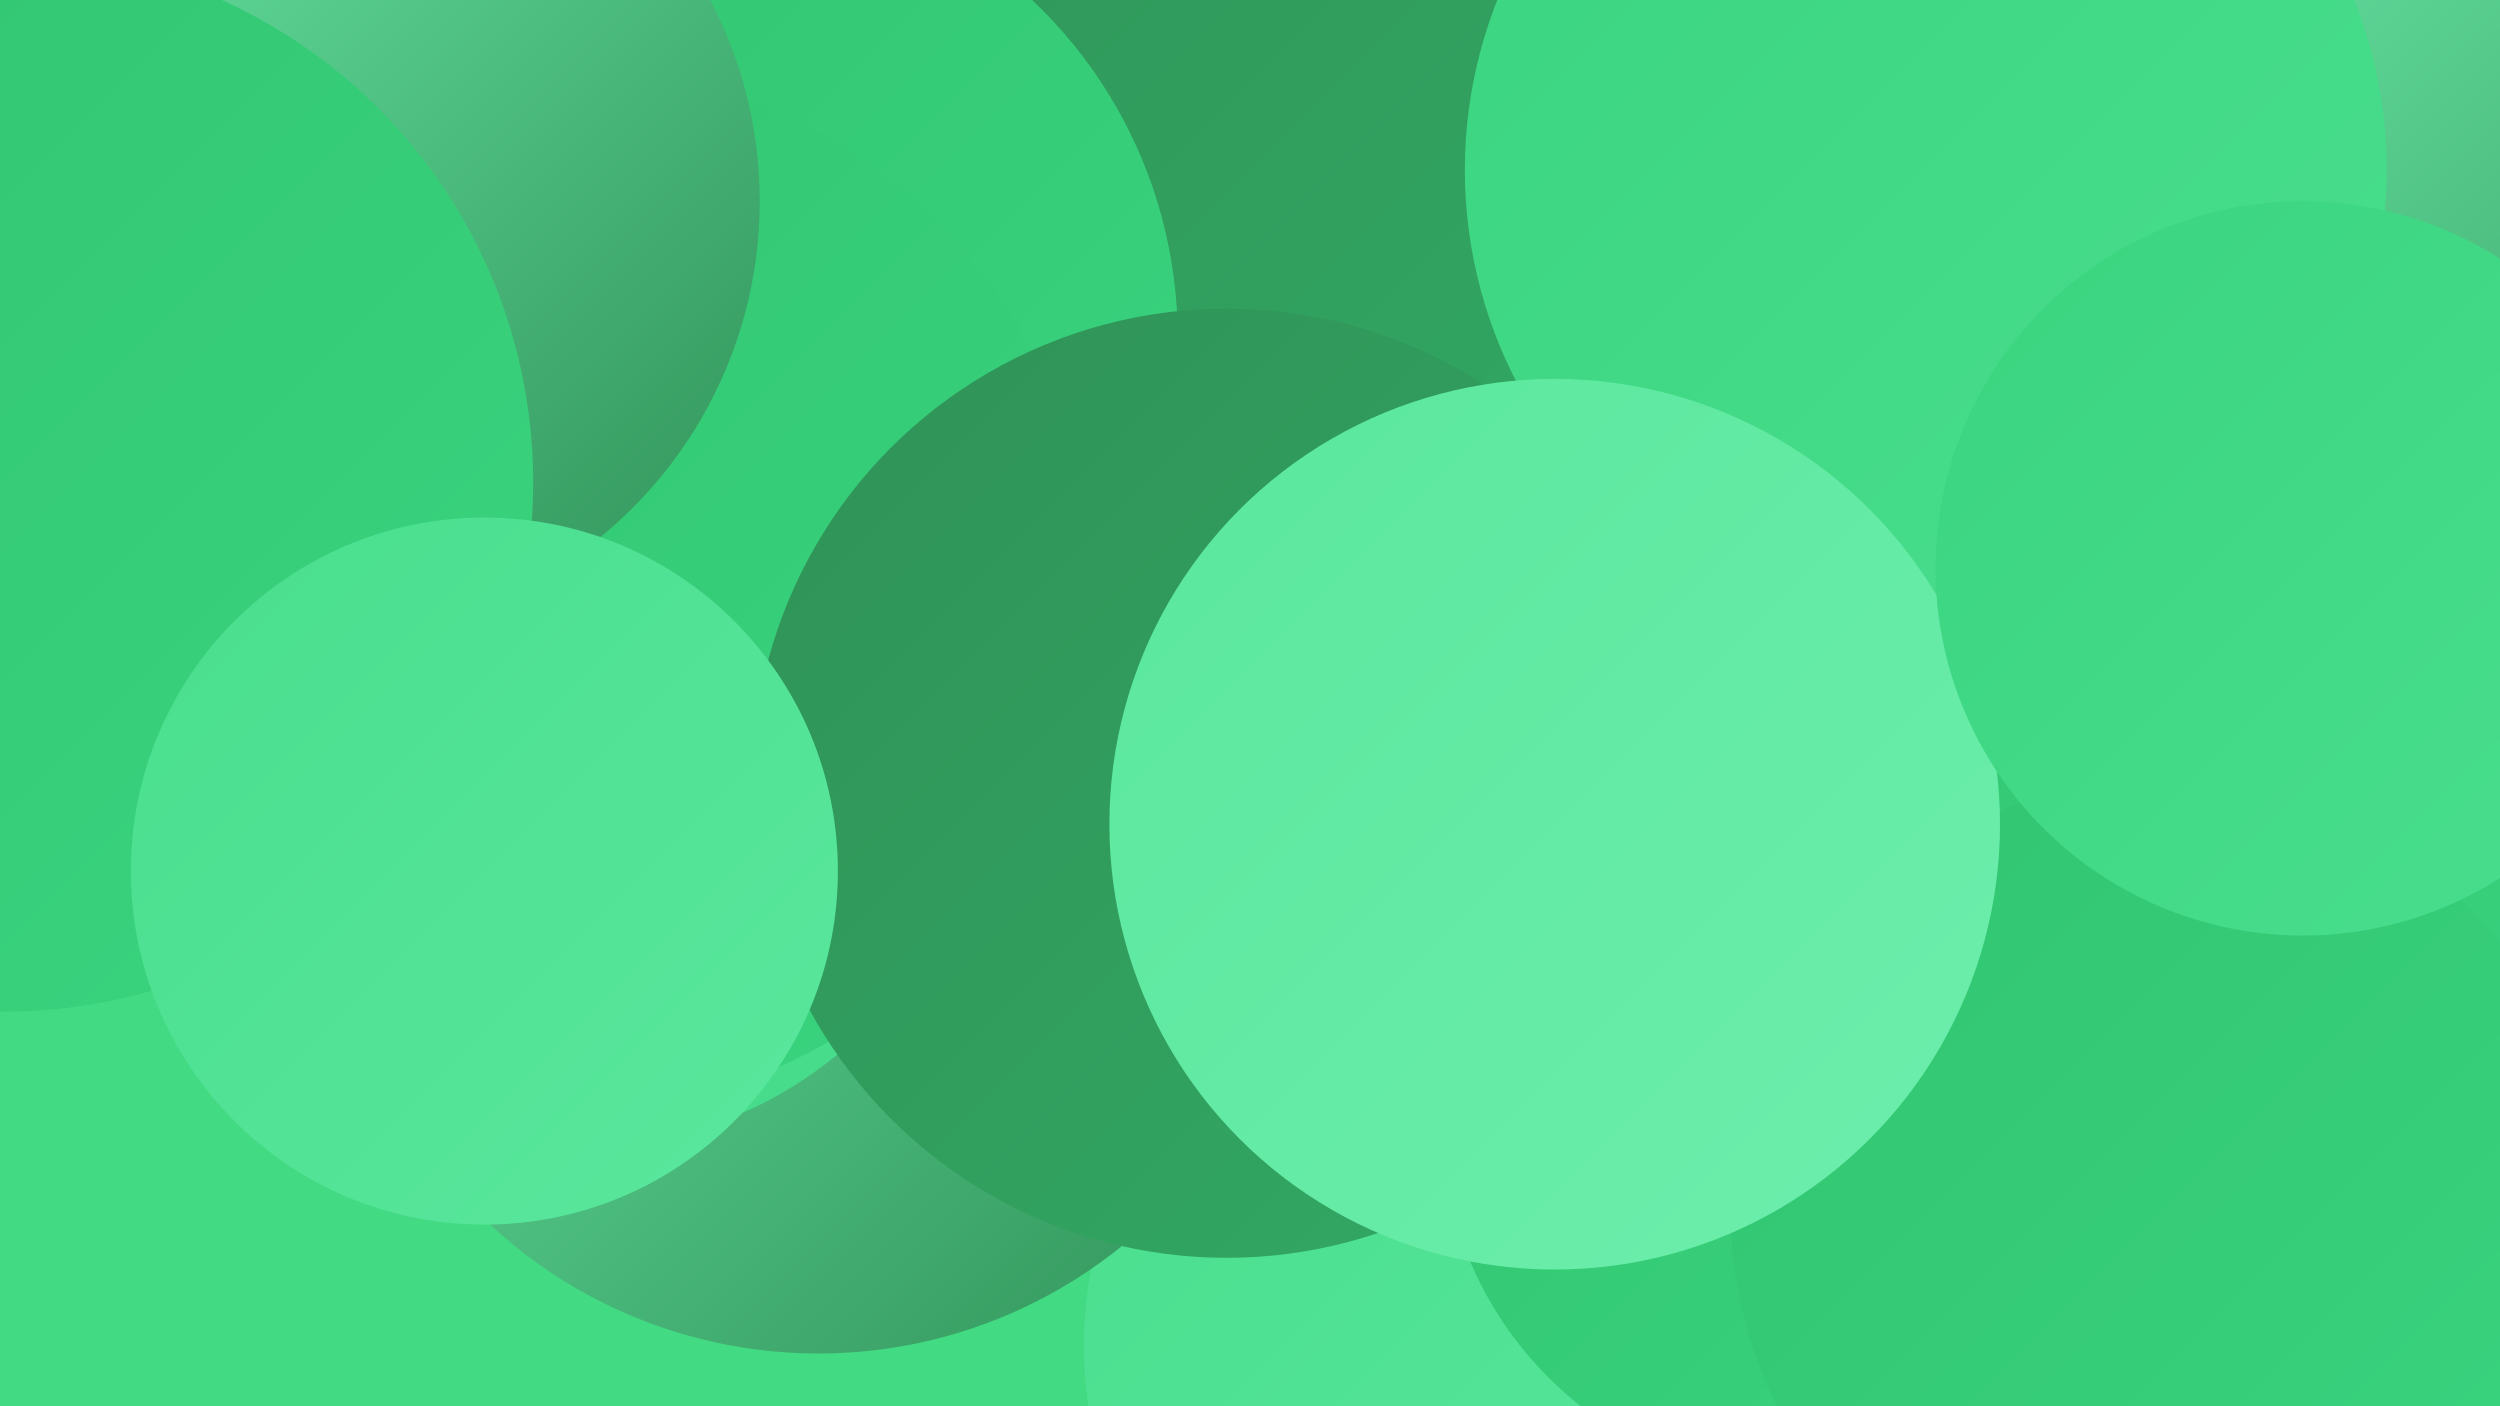 <?xml version="1.0" encoding="UTF-8"?><svg width="1280" height="720" xmlns="http://www.w3.org/2000/svg"><defs><linearGradient id="grad0" x1="0%" y1="0%" x2="100%" y2="100%"><stop offset="0%" style="stop-color:#309157;stop-opacity:1" /><stop offset="100%" style="stop-color:#31aa64;stop-opacity:1" /></linearGradient><linearGradient id="grad1" x1="0%" y1="0%" x2="100%" y2="100%"><stop offset="0%" style="stop-color:#31aa64;stop-opacity:1" /><stop offset="100%" style="stop-color:#31c470;stop-opacity:1" /></linearGradient><linearGradient id="grad2" x1="0%" y1="0%" x2="100%" y2="100%"><stop offset="0%" style="stop-color:#31c470;stop-opacity:1" /><stop offset="100%" style="stop-color:#3ad47f;stop-opacity:1" /></linearGradient><linearGradient id="grad3" x1="0%" y1="0%" x2="100%" y2="100%"><stop offset="0%" style="stop-color:#3ad47f;stop-opacity:1" /><stop offset="100%" style="stop-color:#49de8e;stop-opacity:1" /></linearGradient><linearGradient id="grad4" x1="0%" y1="0%" x2="100%" y2="100%"><stop offset="0%" style="stop-color:#49de8e;stop-opacity:1" /><stop offset="100%" style="stop-color:#5ae79d;stop-opacity:1" /></linearGradient><linearGradient id="grad5" x1="0%" y1="0%" x2="100%" y2="100%"><stop offset="0%" style="stop-color:#5ae79d;stop-opacity:1" /><stop offset="100%" style="stop-color:#6deeac;stop-opacity:1" /></linearGradient><linearGradient id="grad6" x1="0%" y1="0%" x2="100%" y2="100%"><stop offset="0%" style="stop-color:#6deeac;stop-opacity:1" /><stop offset="100%" style="stop-color:#309157;stop-opacity:1" /></linearGradient></defs><rect width="1280" height="720" fill="#42da82" /><circle cx="640" cy="41" r="282" fill="url(#grad0)" /><circle cx="771" cy="689" r="216" fill="url(#grad4)" /><circle cx="948" cy="526" r="185" fill="url(#grad0)" /><circle cx="419" cy="446" r="247" fill="url(#grad6)" /><circle cx="298" cy="382" r="205" fill="url(#grad3)" /><circle cx="1211" cy="198" r="285" fill="url(#grad0)" /><circle cx="365" cy="173" r="238" fill="url(#grad2)" /><circle cx="1118" cy="536" r="220" fill="url(#grad6)" /><circle cx="291" cy="302" r="267" fill="url(#grad2)" /><circle cx="167" cy="103" r="222" fill="url(#grad6)" /><circle cx="1238" cy="173" r="247" fill="url(#grad6)" /><circle cx="1039" cy="507" r="260" fill="url(#grad2)" /><circle cx="986" cy="87" r="236" fill="url(#grad3)" /><circle cx="2" cy="247" r="271" fill="url(#grad2)" /><circle cx="925" cy="573" r="187" fill="url(#grad2)" /><circle cx="628" cy="401" r="243" fill="url(#grad0)" /><circle cx="1107" cy="620" r="221" fill="url(#grad2)" /><circle cx="796" cy="422" r="228" fill="url(#grad5)" /><circle cx="1179" cy="291" r="188" fill="url(#grad3)" /><circle cx="248" cy="446" r="181" fill="url(#grad4)" /></svg>